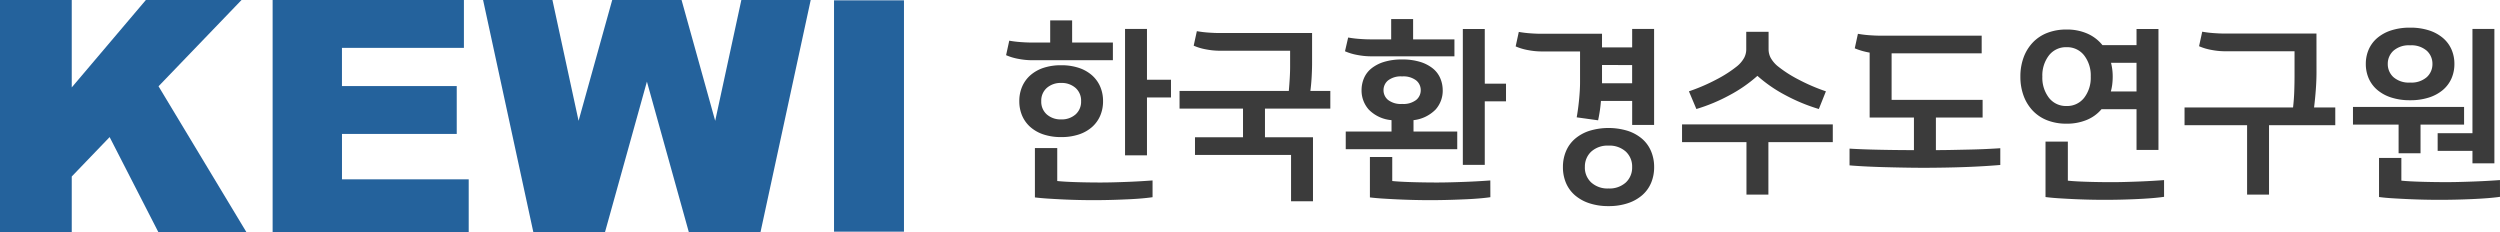 <svg xmlns="http://www.w3.org/2000/svg" width="376.12" height="34.9" viewBox="0 0 376.12 34.9">
  <g id="그룹_3563" data-name="그룹 3563" transform="translate(-1096 -1451)">
    <g id="그룹_3562" data-name="그룹 3562" transform="translate(1096 1451)">
      <path id="패스_8985" data-name="패스 8985" d="M21.947,0,10.794,13.151V0H0V34.9H10.794V26.553l5.7-5.929L23.813,34.9H37.058L23.851,12.981,36.339,0Z" fill="#24629c"/>
      <path id="패스_8986" data-name="패스 8986" d="M114,0V34.9h29.5V26.984H124.434V20.148H141.7v-7.2h-17.27V7.2h18.349V0Z" transform="translate(-72.984)" fill="#24629c"/>
      <path id="패스_8987" data-name="패스 8987" d="M240.857,0l-3.935,18.177L231.862,0H221.428l-5.06,18.177L212.434,0H202l7.556,34.9h10.793l6.3-22.62,6.3,22.62h10.794L251.291,0Z" transform="translate(-129.322)" fill="#24629c"/>
      <rect id="사각형_7716" data-name="사각형 7716" width="10.524" height="34.81" transform="translate(125.477 0.045)" fill="#24629c"/>
    </g>
    <path id="패스_8988" data-name="패스 8988" d="M8.652-16.184a8.26,8.26,0,0,1,2.646.392,5.714,5.714,0,0,1,1.974,1.106,4.81,4.81,0,0,1,1.246,1.708,5.435,5.435,0,0,1,.434,2.2,5.435,5.435,0,0,1-.434,2.2,4.81,4.81,0,0,1-1.246,1.708A5.714,5.714,0,0,1,11.3-5.768a8.26,8.26,0,0,1-2.646.392,8.26,8.26,0,0,1-2.646-.392A5.714,5.714,0,0,1,4.032-6.874,4.81,4.81,0,0,1,2.786-8.582a5.435,5.435,0,0,1-.434-2.2,5.435,5.435,0,0,1,.434-2.2,4.81,4.81,0,0,1,1.246-1.708,5.714,5.714,0,0,1,1.974-1.106A8.26,8.26,0,0,1,8.652-16.184ZM21.56-14h3.612v2.66H21.56v8.708h-3.3V-21.644h3.3ZM22.4,3.668q-.756.112-1.82.2T18.312,4q-1.2.056-2.436.084t-2.324.028q-1.148,0-2.352-.028T8.834,4q-1.162-.056-2.226-.126T4.7,3.7v-7.42h3.36V1.232q.5.056,1.26.1t1.624.07q.868.028,1.806.042t1.806.014q.924,0,2-.028t2.128-.07q1.05-.042,2.016-.1T22.4,1.148ZM.84-19.88a15.832,15.832,0,0,0,1.694.21q.938.07,1.694.07H7v-3.332h3.3V-19.6h6.132v2.66H4.2a10.878,10.878,0,0,1-1.96-.2A8.232,8.232,0,0,1,.364-17.7ZM8.652-8.036a3.136,3.136,0,0,0,2.156-.742,2.536,2.536,0,0,0,.84-2,2.536,2.536,0,0,0-.84-2,3.136,3.136,0,0,0-2.156-.742,3.136,3.136,0,0,0-2.156.742,2.536,2.536,0,0,0-.84,2,2.536,2.536,0,0,0,.84,2A3.136,3.136,0,0,0,8.652-8.036ZM46.4-16.52q0,.812-.056,1.946t-.2,2.254h3v2.66H39.312v4.312h7.224V4.284h-3.3V-2.688H28.784v-2.66h7.224V-9.66H26.46v-2.66H42.9q.084-.952.14-1.918t.056-1.75v-2.38H32.424a10.878,10.878,0,0,1-1.96-.2,8.232,8.232,0,0,1-1.876-.56l.476-2.184a15.832,15.832,0,0,0,1.694.21q.938.07,1.694.07H46.4Zm19.656,4.088a4.259,4.259,0,0,1-1.064,2.9,5.512,5.512,0,0,1-3.332,1.61v1.708h6.58v2.66H51.464v-2.66h6.888V-7.924a5.4,5.4,0,0,1-3.416-1.582,4.3,4.3,0,0,1-1.092-2.926,4.558,4.558,0,0,1,.364-1.806,3.8,3.8,0,0,1,1.12-1.47,5.717,5.717,0,0,1,1.9-.98,9.025,9.025,0,0,1,2.716-.364,9.025,9.025,0,0,1,2.716.364,5.717,5.717,0,0,1,1.9.98,3.8,3.8,0,0,1,1.12,1.47A4.558,4.558,0,0,1,66.052-12.432Zm6.328-.98h3.192v2.66H72.38V-1.2h-3.3v-20.44h3.3Zm.84,17.08q-.756.112-1.848.2T69.034,4q-1.246.056-2.506.084t-2.352.028q-1.148,0-2.38-.028T59.346,4q-1.218-.056-2.31-.126T55.1,3.7V-2.38h3.36V1.232q.5.056,1.3.1t1.708.07q.91.028,1.876.042t1.834.014q.924,0,2.03-.028t2.2-.07q1.092-.042,2.086-.1t1.722-.112ZM51.828-20.356a15.831,15.831,0,0,0,1.694.21q.938.07,1.694.07H58.3v-3.052h3.3v3.052h6.216v2.548H55.188a10.878,10.878,0,0,1-1.96-.2,8.232,8.232,0,0,1-1.876-.56Zm5.32,7.924a1.884,1.884,0,0,0,.686,1.47,3.141,3.141,0,0,0,2.114.6,3.141,3.141,0,0,0,2.114-.6,1.884,1.884,0,0,0,.686-1.47,1.884,1.884,0,0,0-.686-1.47,3.141,3.141,0,0,0-2.114-.6,3.141,3.141,0,0,0-2.114.6A1.884,1.884,0,0,0,57.148-12.432Zm32.872-6.44h4.536v-2.772h3.3V-7.2h-3.3v-3.612h-4.7q-.056.756-.168,1.5T89.432-7.9l-3.22-.448q.224-1.26.364-2.716t.14-2.576v-4.62H80.864a10.877,10.877,0,0,1-1.96-.2,8.232,8.232,0,0,1-1.876-.56L77.5-21.2a15.831,15.831,0,0,0,1.694.21q.938.07,1.694.07H90.02Zm-5.88,18a6.046,6.046,0,0,1,.462-2.38A5.05,5.05,0,0,1,85.946-5.11a6.346,6.346,0,0,1,2.156-1.2,9.893,9.893,0,0,1,5.8,0,6.346,6.346,0,0,1,2.156,1.2A5.05,5.05,0,0,1,97.4-3.248a6.046,6.046,0,0,1,.462,2.38A6.017,6.017,0,0,1,97.4,1.526a5.078,5.078,0,0,1-1.344,1.848,6.346,6.346,0,0,1-2.156,1.2,8.965,8.965,0,0,1-2.9.434,8.965,8.965,0,0,1-2.9-.434,6.346,6.346,0,0,1-2.156-1.2A5.078,5.078,0,0,1,84.6,1.526,6.017,6.017,0,0,1,84.14-.868Zm3.3,0A3.046,3.046,0,0,0,88.4,1.456a3.647,3.647,0,0,0,2.6.9,3.647,3.647,0,0,0,2.6-.9,3.046,3.046,0,0,0,.952-2.324A3.046,3.046,0,0,0,93.6-3.192a3.647,3.647,0,0,0-2.6-.9,3.647,3.647,0,0,0-2.6.9A3.046,3.046,0,0,0,87.444-.868Zm2.576-12.6h4.536v-2.744H90.02v2.744ZM102.06-7.28h22.68v2.66h-9.688v7.9h-3.3v-7.9H102.06Zm11.34-7.308a21.35,21.35,0,0,1-4.2,2.912A26.075,26.075,0,0,1,104.216-9.6l-1.12-2.66a28.322,28.322,0,0,0,4.158-1.792,18.523,18.523,0,0,0,3.122-2.016,4.433,4.433,0,0,0,1.036-1.246,2.759,2.759,0,0,0,.308-1.274v-2.632h3.36v2.632a2.759,2.759,0,0,0,.308,1.274,4.433,4.433,0,0,0,1.036,1.246,18.523,18.523,0,0,0,3.122,2.016,28.322,28.322,0,0,0,4.158,1.792L122.64-9.6a26.822,26.822,0,0,1-5.012-2.072A21.039,21.039,0,0,1,113.4-14.588Zm33.88,3.612v2.66h-7.028v4.9q1.2,0,2.534-.028L145.4-3.5q1.288-.028,2.464-.084T149.94-3.7v2.52q-.98.084-2.324.168t-2.856.14q-1.512.056-3.108.084T138.6-.756q-1.456,0-3.052-.028t-3.108-.07q-1.512-.042-2.87-.112t-2.31-.154V-3.64q.868.056,2.044.1t2.478.07q1.3.028,2.632.042t2.534.014v-4.9h-6.664v-9.772a10.233,10.233,0,0,1-2.24-.644l.476-2.184a15.83,15.83,0,0,0,1.694.21q.938.07,1.694.07H147.14v2.66H133.588v7Zm5.684-3.5a8.173,8.173,0,0,1,.49-2.9,6.528,6.528,0,0,1,1.386-2.24,5.994,5.994,0,0,1,2.184-1.442,7.858,7.858,0,0,1,2.884-.5,7.582,7.582,0,0,1,3.136.616,6,6,0,0,1,2.268,1.736h5.124v-2.436h3.3v18.2h-3.3V-9.576h-5.264a5.787,5.787,0,0,1-2.24,1.624,7.8,7.8,0,0,1-3.024.56,7.857,7.857,0,0,1-2.884-.5,5.994,5.994,0,0,1-2.184-1.442,6.528,6.528,0,0,1-1.386-2.24A8.173,8.173,0,0,1,152.964-14.476ZM174.58,3.612q-.756.112-1.834.2t-2.282.14q-1.2.056-2.45.084t-2.338.028q-1.148,0-2.366-.028t-2.394-.084q-1.176-.056-2.254-.126t-1.918-.182V-4.7h3.36v5.88q.5.056,1.274.1t1.652.07q.882.028,1.834.042t1.82.014q.924,0,2-.028t2.142-.07q1.064-.042,2.044-.1t1.708-.112ZM156.268-14.476a4.924,4.924,0,0,0,.994,3.192,3.228,3.228,0,0,0,2.646,1.232,3.228,3.228,0,0,0,2.646-1.232,4.924,4.924,0,0,0,.994-3.192,4.924,4.924,0,0,0-.994-3.192,3.228,3.228,0,0,0-2.646-1.232,3.228,3.228,0,0,0-2.646,1.232A4.924,4.924,0,0,0,156.268-14.476Zm10.584,0a9.427,9.427,0,0,1-.07,1.176,7.322,7.322,0,0,1-.212,1.064h3.866v-4.312H166.6A8.291,8.291,0,0,1,166.852-14.476Zm30.66-.588q0,1.148-.1,2.52t-.266,2.716h3.192v2.66h-9.968V3.276h-3.3V-7.168H177.66v-2.66h16.324q.14-1.2.182-2.436t.042-2.324v-3.7H183.68a10.878,10.878,0,0,1-1.96-.2,8.232,8.232,0,0,1-1.876-.56l.476-2.184a15.831,15.831,0,0,0,1.694.21q.938.07,1.694.07h13.8ZM218.26-16.38a5.364,5.364,0,0,1-.434,2.17,4.794,4.794,0,0,1-1.274,1.722,6.135,6.135,0,0,1-2.086,1.148,8.978,8.978,0,0,1-2.87.42,8.977,8.977,0,0,1-2.87-.42,6.135,6.135,0,0,1-2.086-1.148,4.8,4.8,0,0,1-1.274-1.722,5.364,5.364,0,0,1-.434-2.17,5.364,5.364,0,0,1,.434-2.17,4.8,4.8,0,0,1,1.274-1.722,6.135,6.135,0,0,1,2.086-1.148,8.977,8.977,0,0,1,2.87-.42,8.978,8.978,0,0,1,2.87.42,6.135,6.135,0,0,1,2.086,1.148,4.794,4.794,0,0,1,1.274,1.722A5.364,5.364,0,0,1,218.26-16.38ZM215.74-5.964h5.236v-15.68h3.3V-1.428h-3.3V-3.3H215.74Zm9.38,9.576q-.756.112-1.862.2t-2.338.14q-1.232.056-2.506.084t-2.366.028q-1.148,0-2.394-.028t-2.464-.084q-1.218-.056-2.324-.126T206.92,3.64V-2.24h3.36V1.176q.5.056,1.3.1t1.722.07q.924.028,1.9.042t1.848.014q.924,0,2.03-.028t2.2-.07q1.092-.042,2.1-.1t1.736-.112ZM203-9.912h16.716v2.66h-6.552V-2.94h-3.3V-7.252H203Zm5.236-6.468a2.637,2.637,0,0,0,.854,1.988,3.5,3.5,0,0,0,2.506.812,3.5,3.5,0,0,0,2.506-.812,2.637,2.637,0,0,0,.854-1.988,2.637,2.637,0,0,0-.854-1.988,3.5,3.5,0,0,0-2.506-.812,3.5,3.5,0,0,0-2.506.812A2.637,2.637,0,0,0,208.236-16.38Z" transform="translate(1247 1477)" fill="#3b3b3b"/>
  </g>
</svg>
